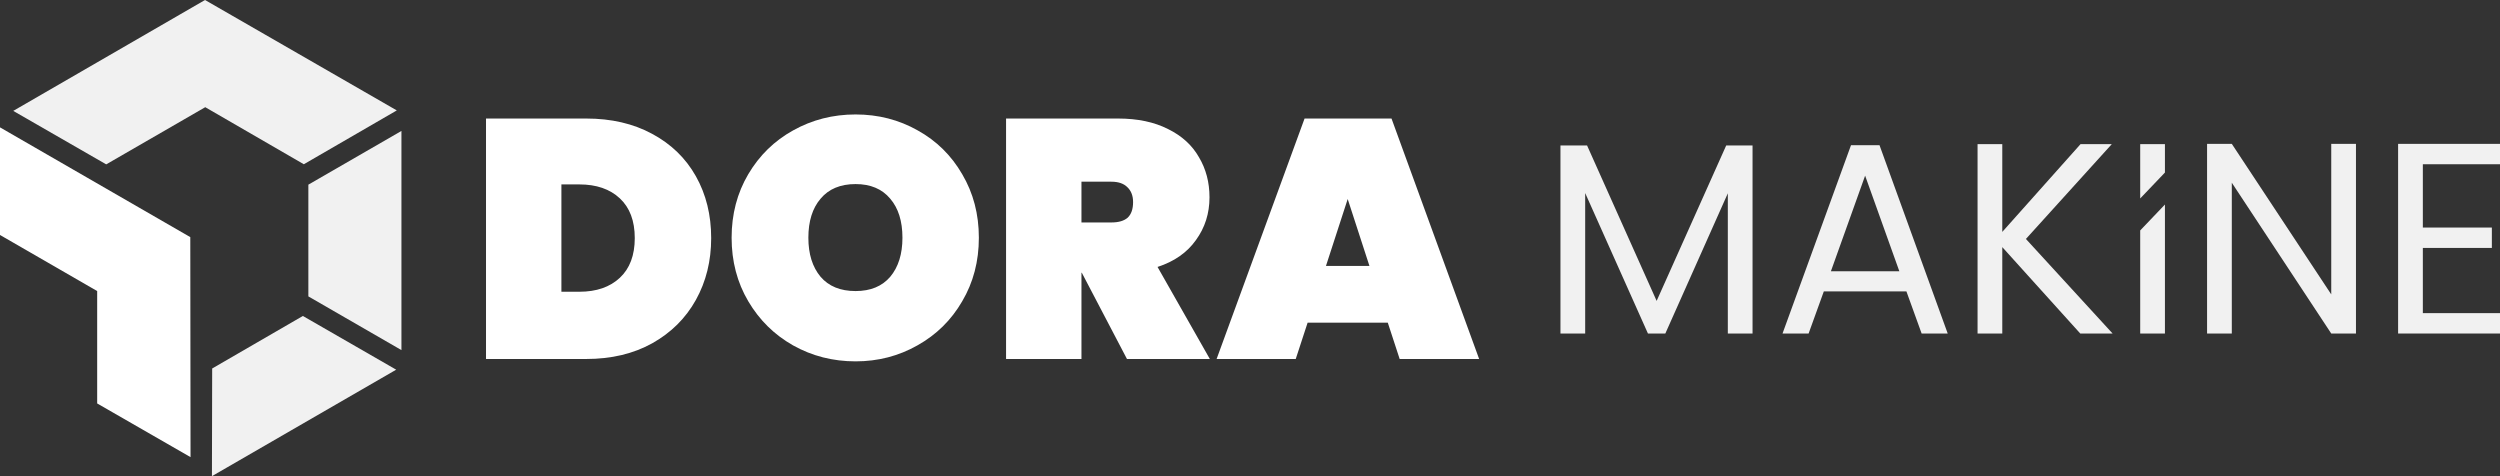 <svg width="7361" height="1402" viewBox="0 0 7361 1402" fill="none" xmlns="http://www.w3.org/2000/svg">
<rect x="0" y="0" width="7361" height="1402" fill="#333333" stroke="none"/>
<path d="M603.648 0L39 326.512L312.716 483.969L604.351 315.617L894.581 483.618L1168.3 325.107L603.648 0Z" fill="#F1F1F1"/>
<path d="M907.933 872.691V543.719L1182 385.559V1030.85L907.933 872.691Z" fill="#F1F1F1"/>
<path d="M891.77 930.332L624.73 1084.98L624.028 1402L1166.54 1088.49L891.77 930.332Z" fill="#F1F1F1"/>
<path d="M560.297 698.198L0 375V691.875L286.124 856.987V1187.91L561 1346L560.297 698.198Z" fill="white"/>
<path d="M1726 349C1800 349 1864.67 364 1920 394C1976 424 2019 465.667 2049 519C2079 572.333 2094 633 2094 701C2094 768.333 2079 829 2049 883C2019 937 1976 979.667 1920 1011C1864.67 1041.67 1800 1057 1726 1057H1431V349H1726ZM1706 859C1756 859 1795.67 845.333 1825 818C1854.33 790.667 1869 751.667 1869 701C1869 650.333 1854.33 611.333 1825 584C1795.67 556.667 1756 543 1706 543H1653V859H1706Z" fill="white"/>
<path d="M2519.16 1064C2452.5 1064 2391.16 1048.33 2335.16 1017C2279.83 985.667 2235.83 942.333 2203.16 887C2170.5 831.667 2154.16 769.333 2154.16 700C2154.16 630.667 2170.5 568.333 2203.16 513C2235.83 457.667 2279.83 414.667 2335.16 384C2391.16 352.667 2452.5 337 2519.16 337C2585.83 337 2646.83 352.667 2702.16 384C2757.5 414.667 2801.16 457.667 2833.16 513C2865.83 568.333 2882.16 630.667 2882.16 700C2882.16 769.333 2865.83 831.667 2833.16 887C2801.16 942.333 2757.16 985.667 2701.16 1017C2645.83 1048.33 2585.16 1064 2519.16 1064ZM2519.16 857C2563.16 857 2597.16 843 2621.16 815C2645.16 786.333 2657.16 748 2657.16 700C2657.16 651.333 2645.16 613 2621.16 585C2597.16 556.333 2563.16 542 2519.16 542C2474.5 542 2440.16 556.333 2416.16 585C2392.16 613 2380.16 651.333 2380.16 700C2380.16 748 2392.16 786.333 2416.16 815C2440.16 843 2474.5 857 2519.16 857Z" fill="white"/>
<path d="M3318.25 1057L3185.25 803H3184.25V1057H2962.25V349H3292.25C3349.58 349 3398.58 359.333 3439.25 380C3479.92 400 3510.25 427.667 3530.25 463C3550.92 497.667 3561.25 537 3561.25 581C3561.25 628.333 3547.92 670.333 3521.25 707C3495.25 743.667 3457.58 770 3408.25 786L3562.25 1057H3318.25ZM3184.25 655H3272.25C3293.58 655 3309.58 650.333 3320.25 641C3330.92 631 3336.25 615.667 3336.25 595C3336.25 576.333 3330.58 561.667 3319.25 551C3308.58 540.333 3292.92 535 3272.25 535H3184.25V655Z" fill="white"/>
<path d="M4086.17 950H3850.17L3815.17 1057H3582.17L3841.17 349H4097.17L4355.17 1057H4121.17L4086.17 950ZM4032.17 783L3968.17 586L3904.17 783H4032.17Z" fill="white"/>
<path d="M6936.91 982.002H6864.11L6571.31 538.002V982.002H6498.51V423.602H6571.31L6864.11 866.802V423.602H6936.91V982.002Z" fill="#F1F1F1"/>
<path d="M6125.13 982.002L5895.53 727.602V982.002H5822.73V424.402H5895.53V682.802L6125.93 424.402H6217.93L5965.13 703.602L6220.33 982.002H6125.13Z" fill="#F1F1F1"/>
<path fill-rule="evenodd" clip-rule="evenodd" d="M5325.26 982.002L5370.06 858.002H5613.26L5658.06 982.002H5734.86L5534.06 427.602H5450.06L5248.46 982.002H5325.26ZM5491.66 517.202L5592.46 798.802H5390.86L5491.66 517.202Z" fill="#F1F1F1"/>
<path d="M5160.2 982.002V428.402H5082.6L4877.8 886.002L4673 428.402H4594.6V982.002H4667.4V568.402L4852.2 982.002H4903.4L5087.4 569.202V982.002H5160.2Z" fill="#F1F1F1"/>
<path d="M6374.43 508.052V424.402H6301.63V584.342L6374.43 508.052Z" fill="#F1F1F1"/>
<path d="M6374.43 602.205L6301.63 678.494V982.002H6374.43V602.205Z" fill="#F1F1F1"/>
<path d="M7133.81 670.002V483.602H7361.01V423.602H7061.01V982.002H7361.01V922.002H7133.81V730.002H7337.01V670.002H7133.81Z" fill="#F1F1F1"/>
</svg>

